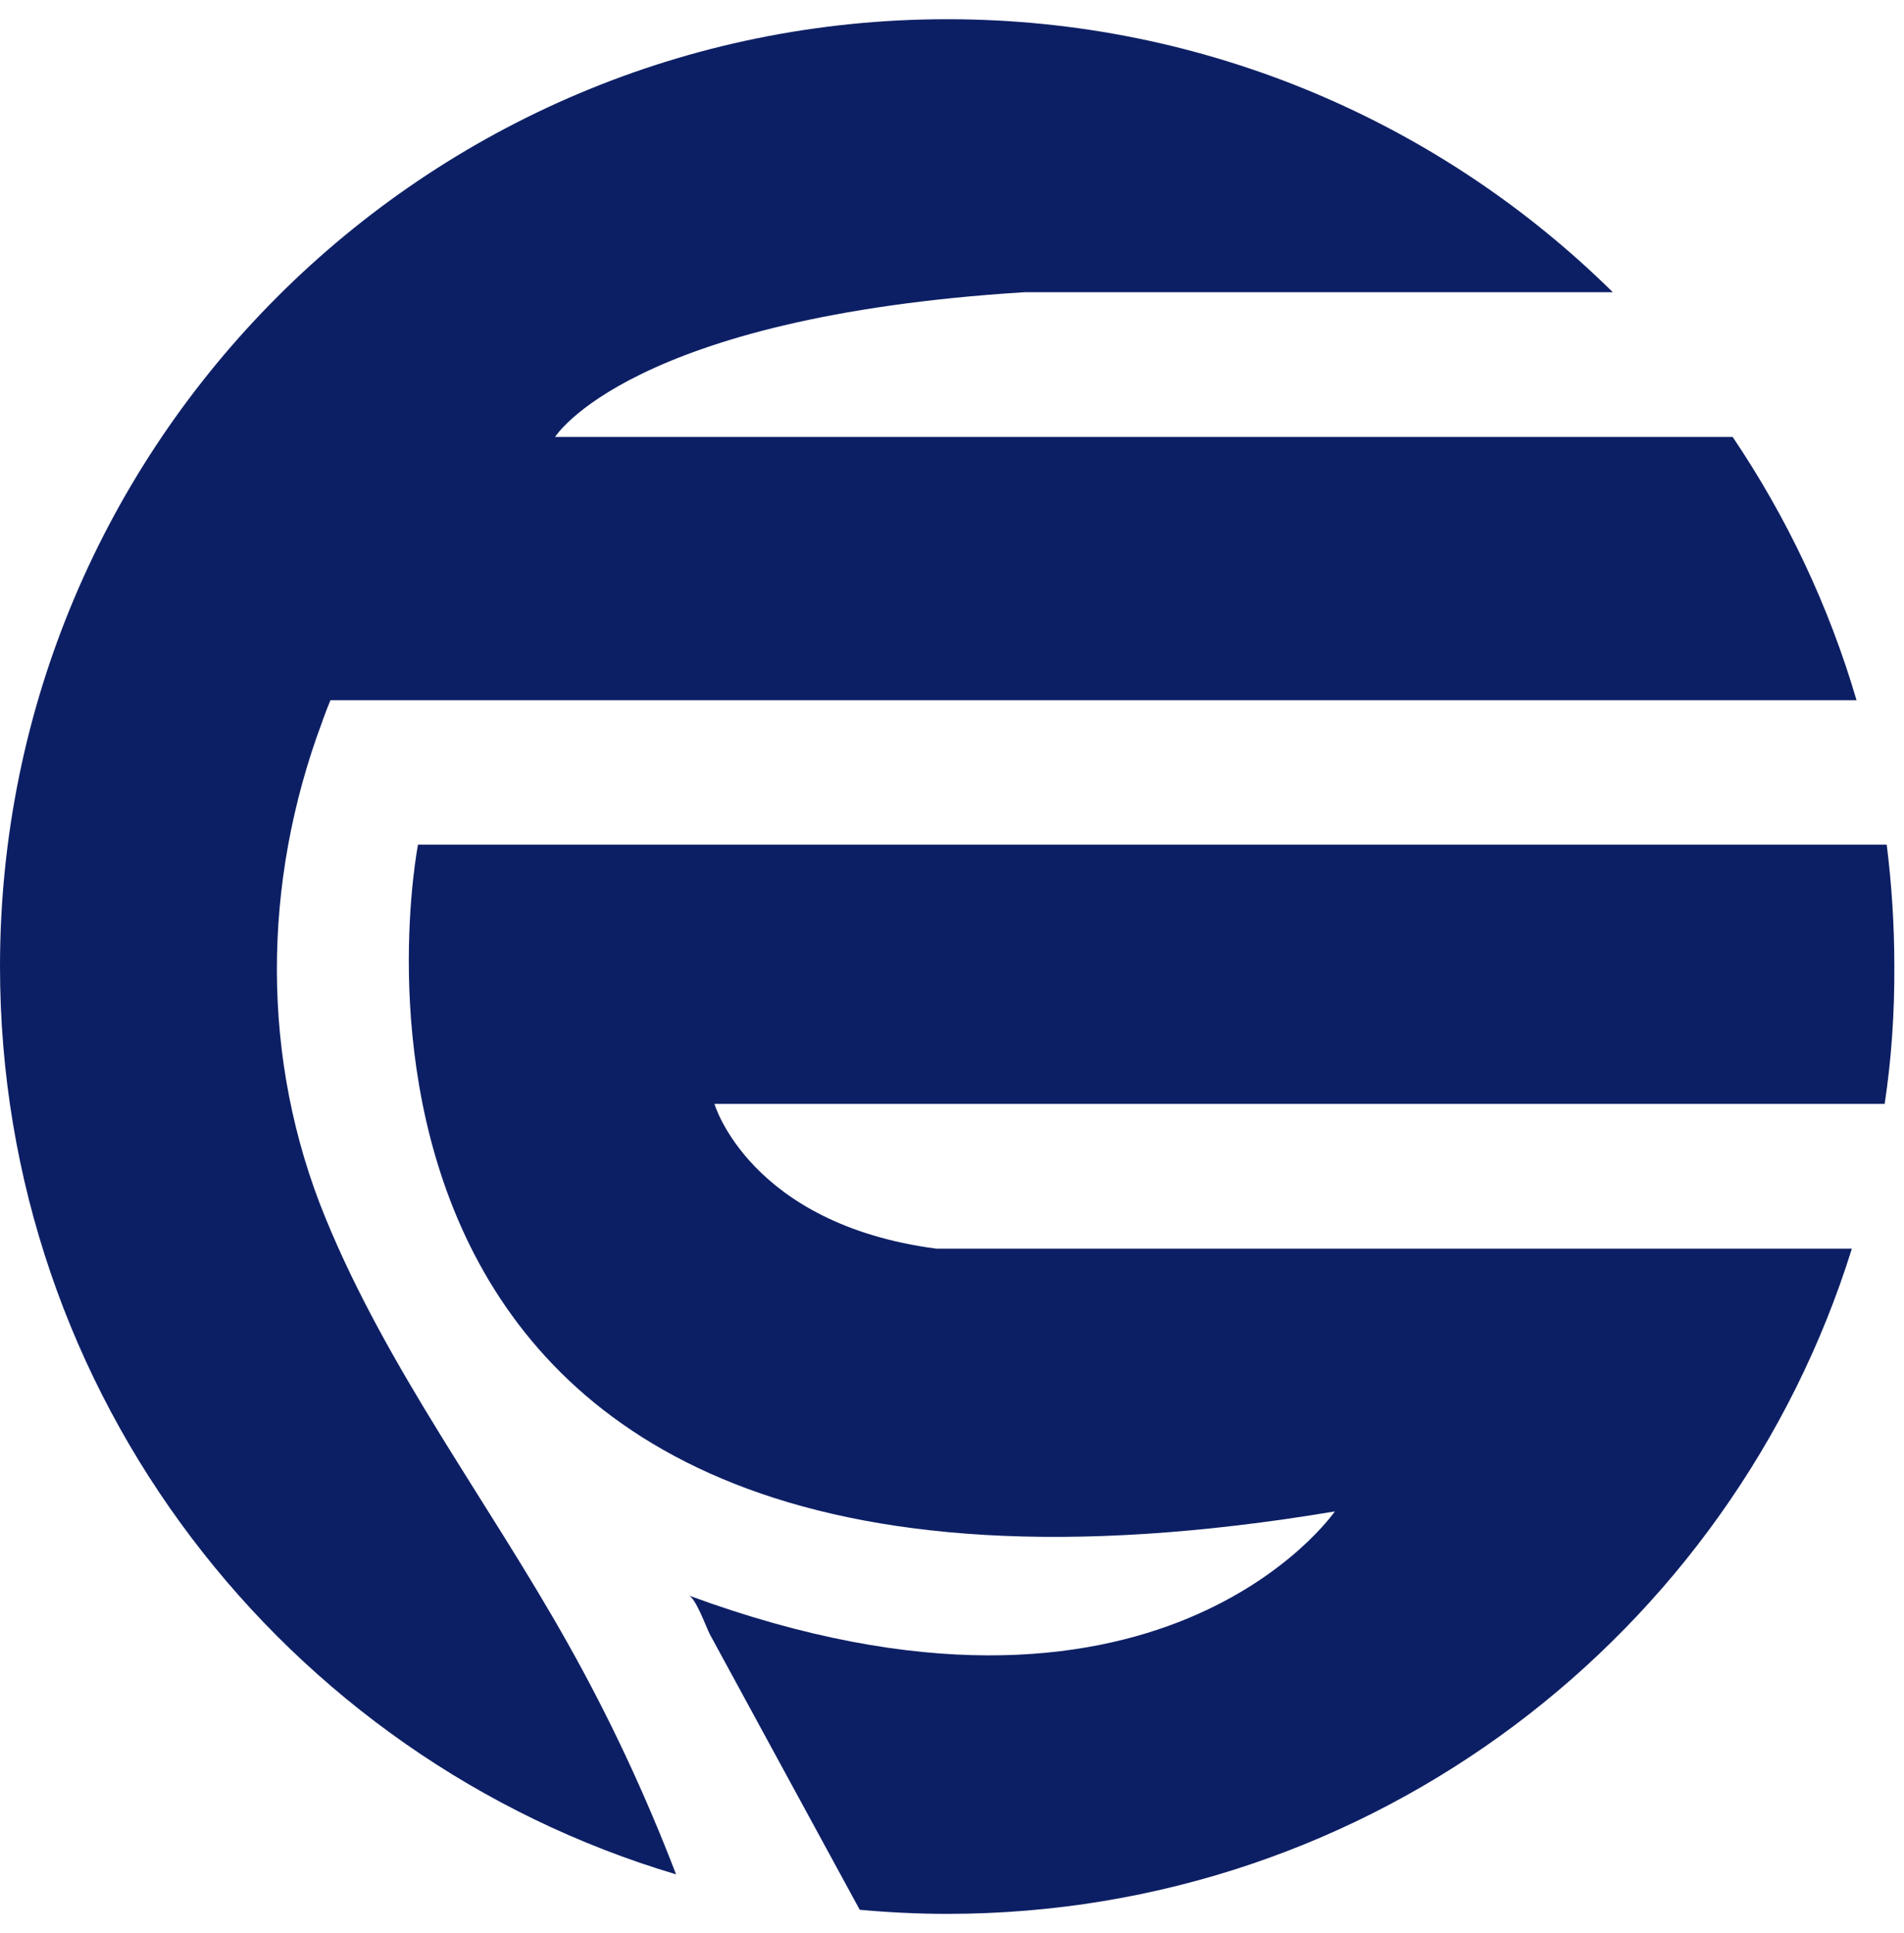<svg width="65" height="66" viewBox="0 0 65 66" fill="none" xmlns="http://www.w3.org/2000/svg">
<path d="M19.38 56.096C20.81 58.636 22.04 61.276 23.08 63.986C9.73 60.016 0 47.636 0 32.995C0 15.136 14.48 0.656 32.34 0.656C41.19 0.656 49.22 4.216 55.06 9.976H34.97C21.5 10.816 18.95 14.915 18.95 14.915H59.15C60.99 17.645 62.43 20.666 63.38 23.905H11.28C11.2 24.105 11.12 24.296 11.05 24.495C11.03 24.555 11.01 24.605 10.99 24.666C8.95 30.136 8.89 36.166 11.11 41.575C13.23 46.755 16.66 51.245 19.38 56.096Z" fill="#0D1F64"/>
<path d="M64.34 37.685H24.39C24.39 37.685 25.59 41.785 31.96 42.626H63.22C59.12 55.785 46.85 65.335 32.34 65.335C31.33 65.335 30.33 65.285 29.35 65.195C28.28 63.236 27.22 61.276 26.15 59.316C25.51 58.136 24.87 56.965 24.23 55.785C24.12 55.575 23.75 54.545 23.51 54.465C39.54 60.376 45.57 51.596 45.57 51.596C8.59 57.795 14.27 28.835 14.27 28.835H64.41C64.58 30.195 64.67 31.576 64.67 32.986C64.68 34.586 64.57 36.156 64.34 37.685Z" fill="#0D1F64"/>
</svg>
